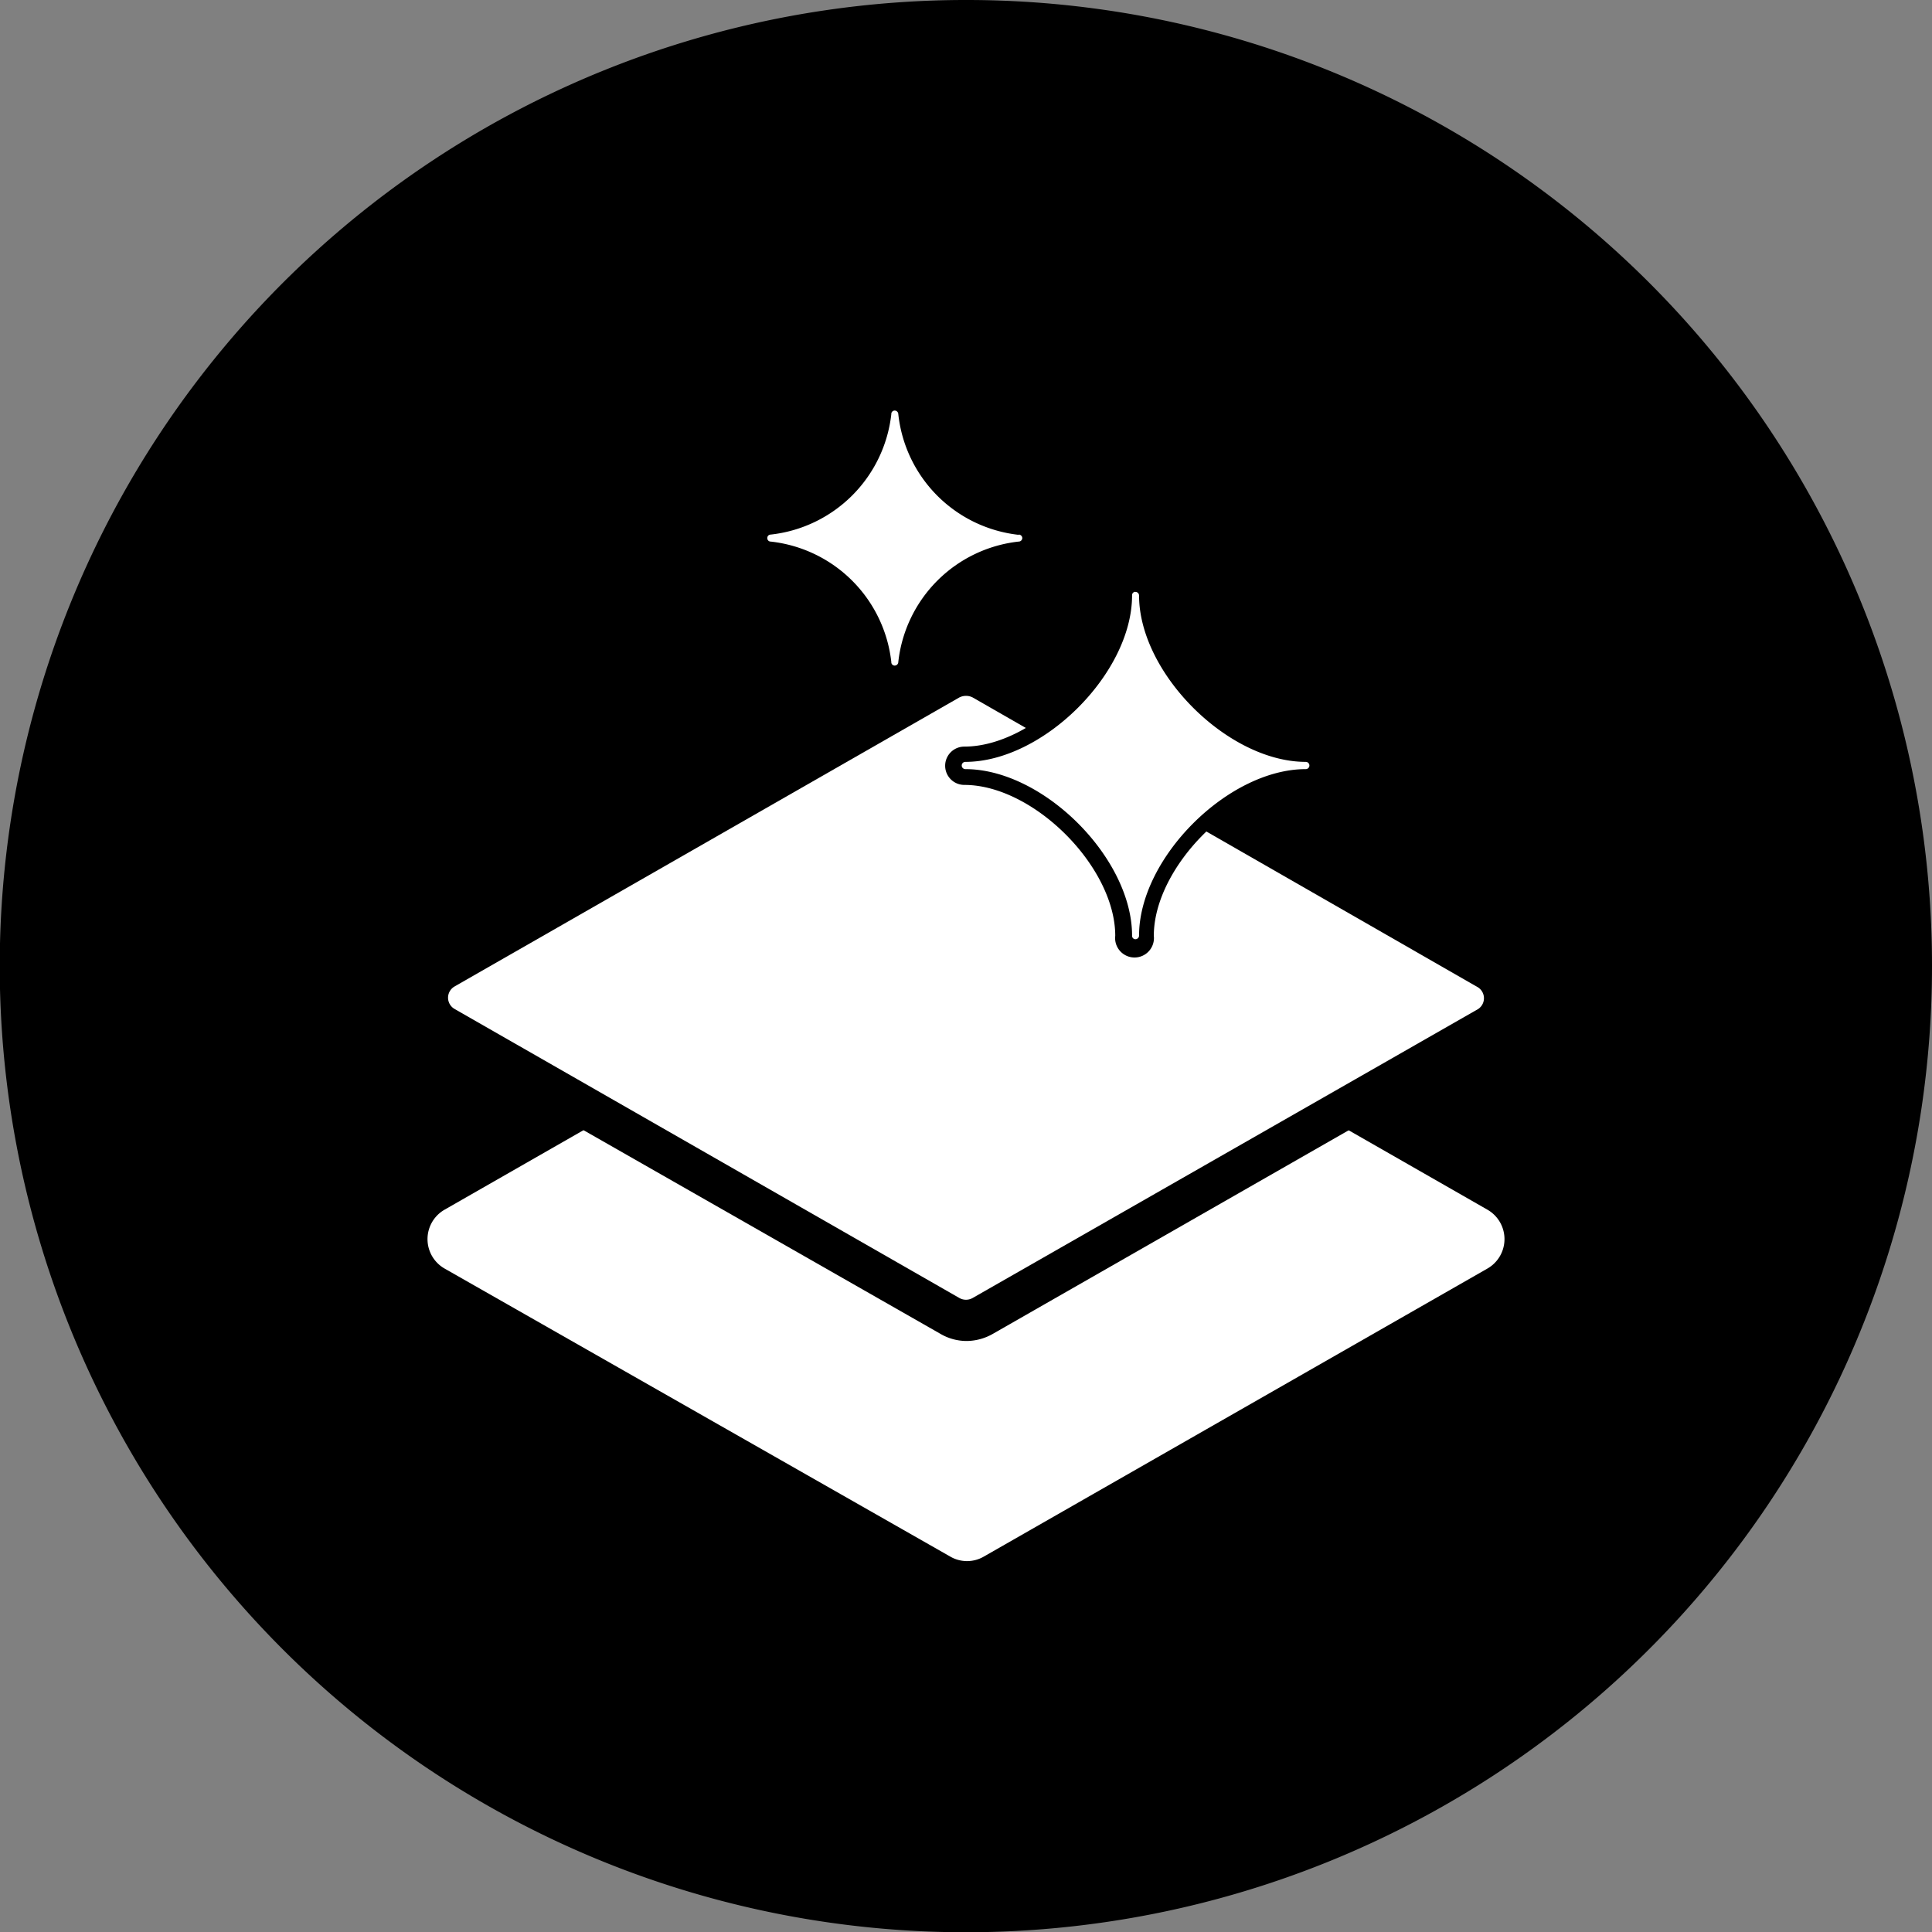 <svg xmlns="http://www.w3.org/2000/svg" viewBox="0 0 74.63 74.63"><rect x="0" y="0" width="74.63" height="74.63" fill="#808080" stroke="none"/><defs><style>.cls-1{fill:#000;}.cls-2{fill:#fff;}</style></defs><g id="图层_2" data-name="图层 2"><g id="svg1"><g id="layer-MC0"><g id="easy-to-clean-ceramic-coating"><path id="path3401" class="cls-1" d="M37.34,0A37.32,37.32,0,1,0,74.63,37.28,37.29,37.29,0,0,0,37.34,0"/><path id="path3403" class="cls-2" d="M57.46,49,38,60.13a1.29,1.29,0,0,1-1.29,0L17.17,49a1.31,1.31,0,0,1,0-2.27l19.5-11.16a1.34,1.34,0,0,1,1.29,0l19.5,11.16a1.31,1.31,0,0,1,0,2.27"/><path id="path3405" class="cls-2" d="M57.46,39.68,38,50.83a1.29,1.29,0,0,1-1.29,0L17.17,39.68a1.31,1.31,0,0,1,0-2.27l19.5-11.16a1.29,1.29,0,0,1,1.29,0l19.5,11.16a1.31,1.31,0,0,1,0,2.27"/><path id="path3407" class="cls-1" d="M37.32,26.88a.58.58,0,0,0-.26.06L17.57,38.1a.5.5,0,0,0,0,.88L37.06,50.14a.52.52,0,0,0,.51,0L57.06,39a.5.5,0,0,0,0-.88L37.57,26.94a.57.57,0,0,0-.25-.06m0,24.92a2,2,0,0,1-1-.28L16.78,40.37a2.1,2.1,0,0,1,0-3.65L36.27,25.56a2.13,2.13,0,0,1,2.09,0L57.85,36.72a2.1,2.1,0,0,1,0,3.65L38.36,51.52a2.07,2.07,0,0,1-1,.28"/><path id="path3409" class="cls-2" d="M39.35,20.66A5.26,5.26,0,0,1,34.7,16a.14.14,0,0,0-.14-.14.13.13,0,0,0-.13.14,5.27,5.27,0,0,1-4.66,4.65.13.13,0,0,0-.13.13.13.13,0,0,0,.13.14,5.27,5.27,0,0,1,4.66,4.65.13.13,0,0,0,.13.14.14.14,0,0,0,.14-.14,5.26,5.26,0,0,1,4.65-4.65.14.14,0,0,0,.14-.14.14.14,0,0,0-.14-.13"/><path id="path3411" class="cls-2" d="M43.82,36.59a.44.44,0,0,1-.44-.44c0-2.86-3.26-6.13-6.13-6.13a.44.44,0,0,1,0-.88c2.87,0,6.13-3.27,6.13-6.13a.45.45,0,0,1,.89,0c0,2.86,3.26,6.13,6.13,6.13a.44.44,0,1,1,0,.88c-2.87,0-6.13,3.27-6.13,6.13a.44.44,0,0,1-.45.44"/><path id="path3413" class="cls-1" d="M43.82,22.26a.75.75,0,0,0-.74.75c0,2.67-3.16,5.83-5.83,5.83a.74.74,0,1,0,0,1.48c2.67,0,5.83,3.16,5.83,5.83a.75.75,0,1,0,1.49,0c0-2.67,3.16-5.83,5.83-5.83a.74.74,0,1,0,0-1.48c-2.67,0-5.83-3.16-5.83-5.83a.75.75,0,0,0-.75-.75m0,.61A.14.14,0,0,1,44,23c0,3,3.43,6.43,6.44,6.43a.14.14,0,0,1,0,.28c-3,0-6.44,3.43-6.44,6.43a.14.14,0,0,1-.14.14.13.13,0,0,1-.13-.14c0-3-3.43-6.43-6.44-6.43a.14.14,0,0,1,0-.28c3,0,6.44-3.42,6.44-6.43a.13.13,0,0,1,.13-.14"/></g></g></g></g></svg>